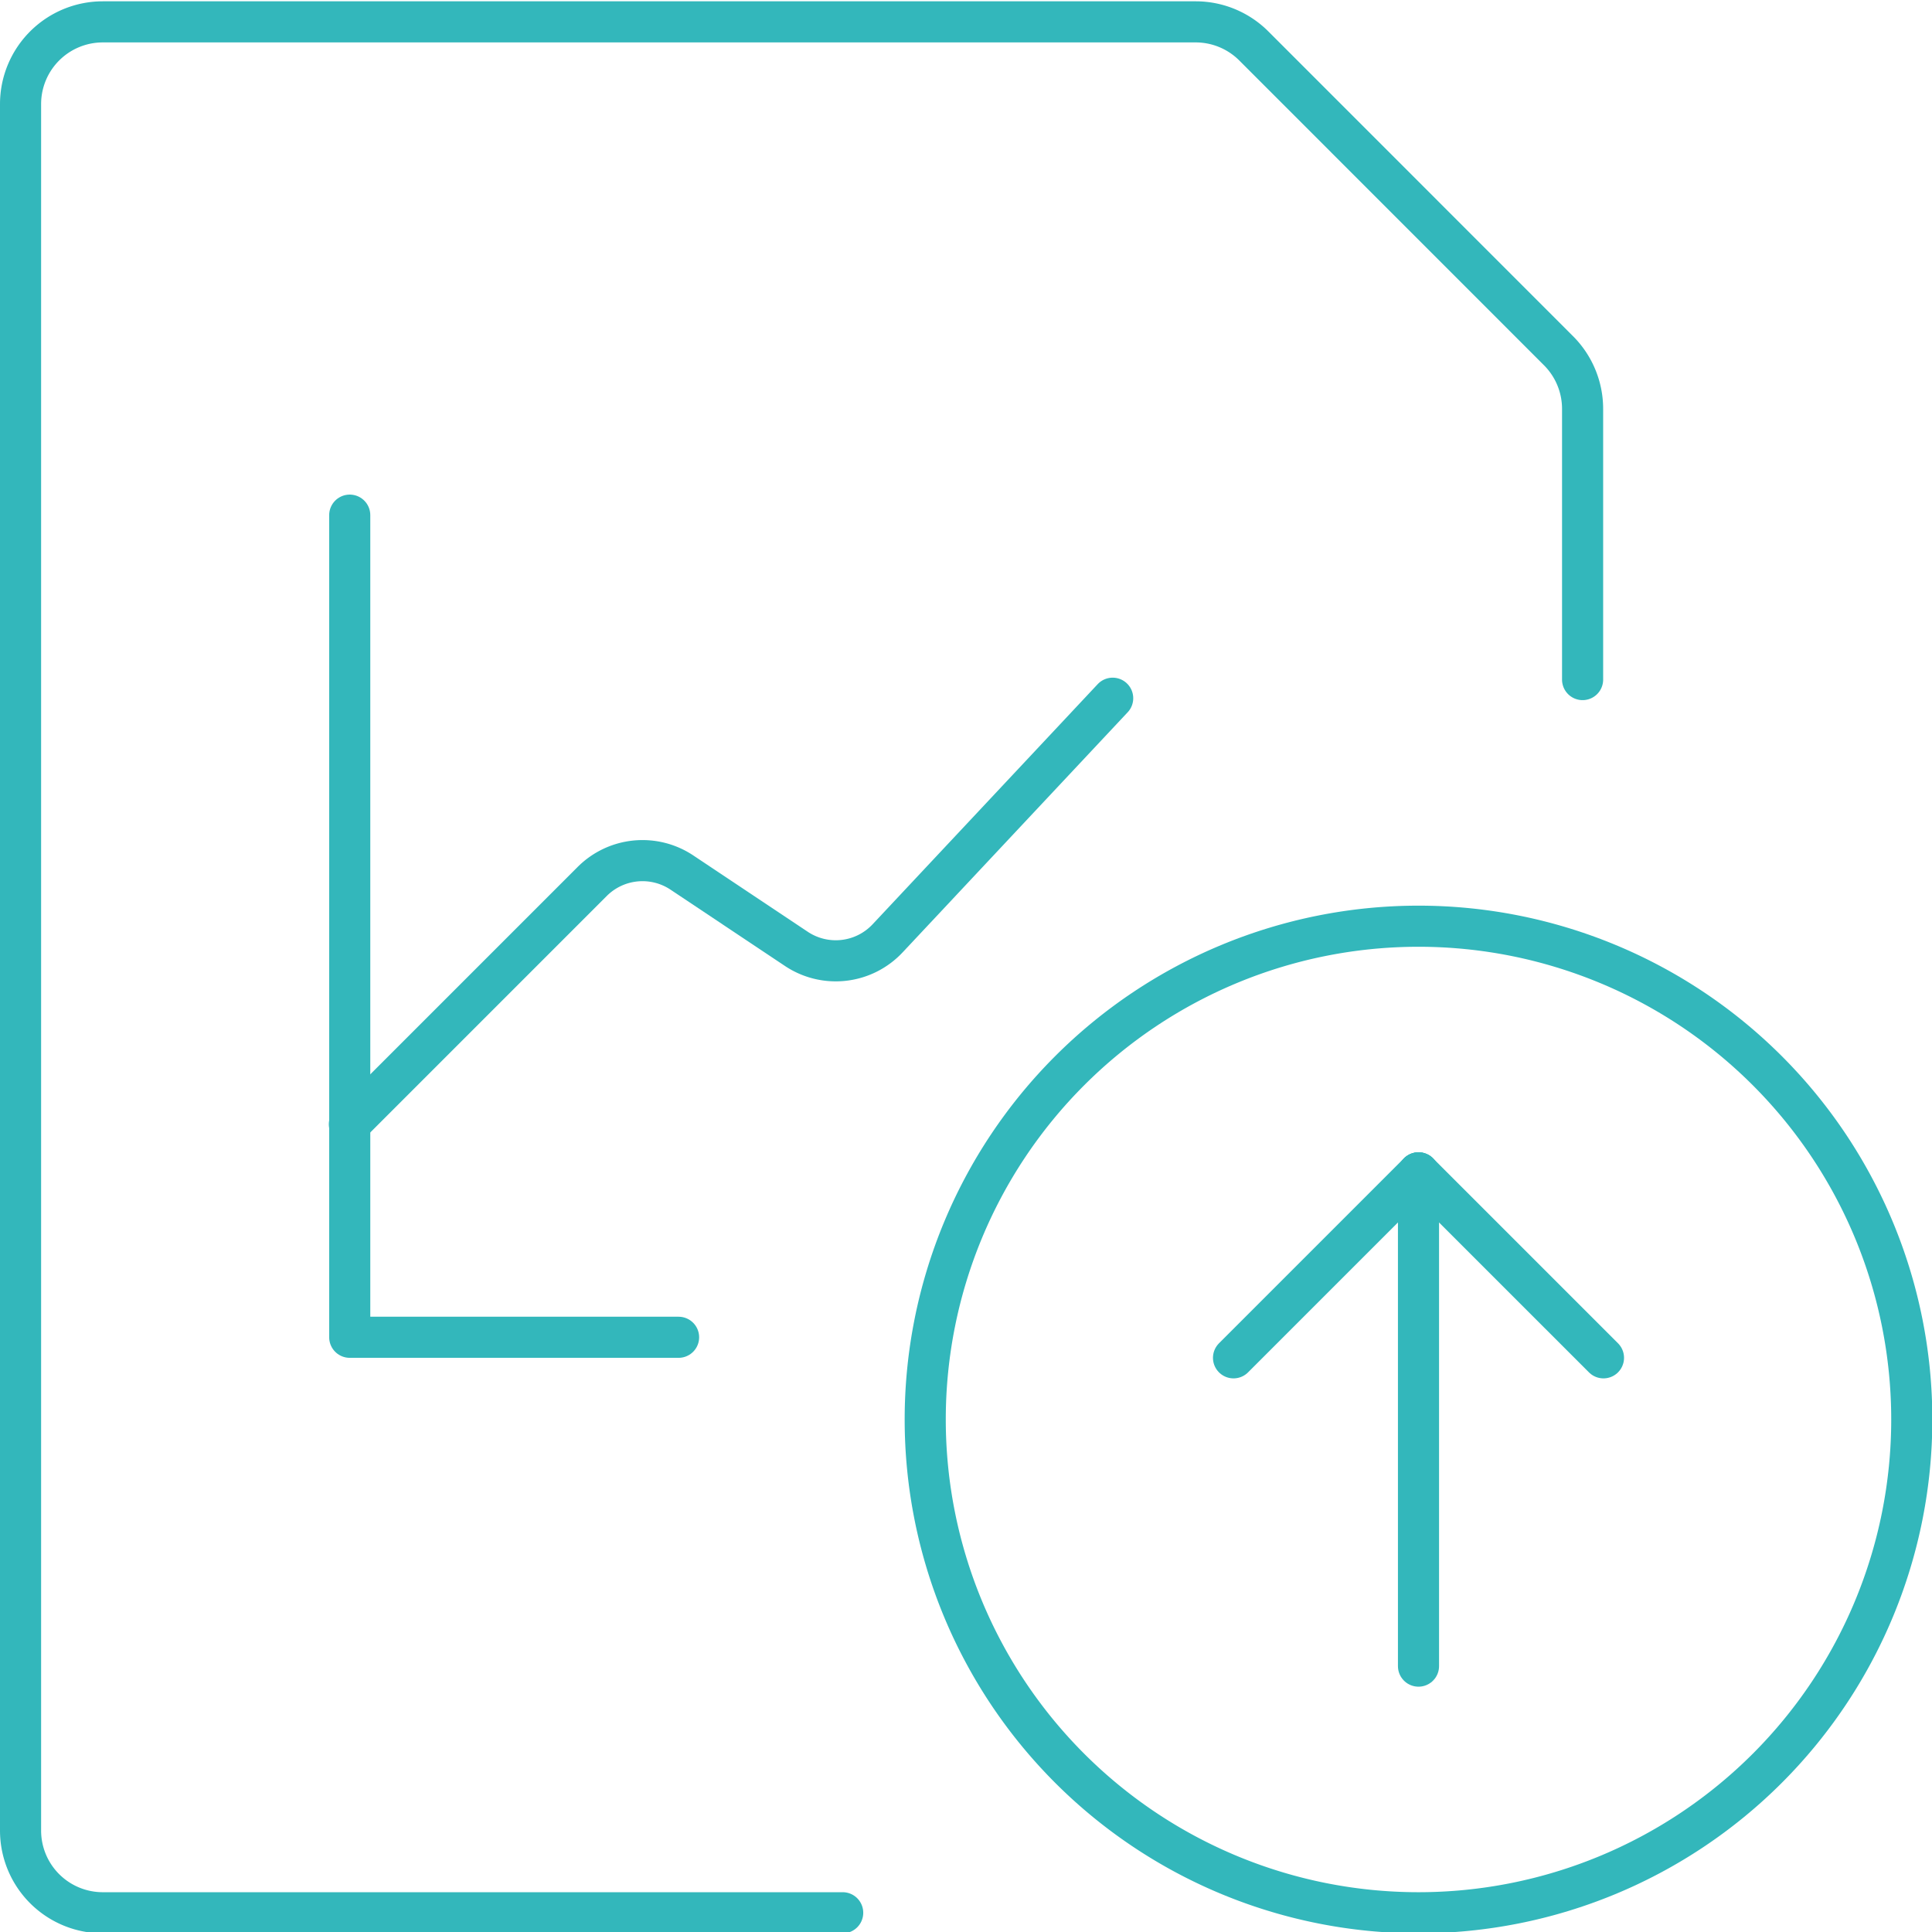 <svg viewBox="0.25 0.25 23.5 23.5" height="120" width="120" xmlns="http://www.w3.org/2000/svg" stroke-width="0.5"><path d="M10.5,23.516h-9a1,1,0,0,1-1-1v-21a1,1,0,0,1,1-1H14.8A1,1,0,0,1,15.5.808l3.707,3.708a1,1,0,0,1,.293.707V8.516" fill="none" stroke="#33b7bb" stroke-linecap="round" stroke-linejoin="round"></path><path d="M4.5,13.925l2.954-2.954a.865.865,0,0,1,1.09-.108l1.393.929a.864.864,0,0,0,1.109-.128l2.738-2.921" fill="none" stroke="#33b7bb" stroke-linecap="round" stroke-linejoin="round"></path><path d="M4.504 6.516L4.504 16.516 8.504 16.516" fill="none" stroke="#33b7bb" stroke-linecap="round" stroke-linejoin="round"></path><path d="M11.504 17.516 A6.000 6.000 0 1 0 23.504 17.516 A6.000 6.000 0 1 0 11.504 17.516 Z" fill="none" stroke="#33b7bb" stroke-linecap="round" stroke-linejoin="round"></path><path d="M17.504 20.516L17.504 14.516" fill="none" stroke="#33b7bb" stroke-linecap="round" stroke-linejoin="round"></path><path d="M17.504 14.516L15.254 16.766" fill="none" stroke="#33b7bb" stroke-linecap="round" stroke-linejoin="round"></path><path d="M17.504 14.516L19.754 16.766" fill="none" stroke="#33b7bb" stroke-linecap="round" stroke-linejoin="round"></path></svg>